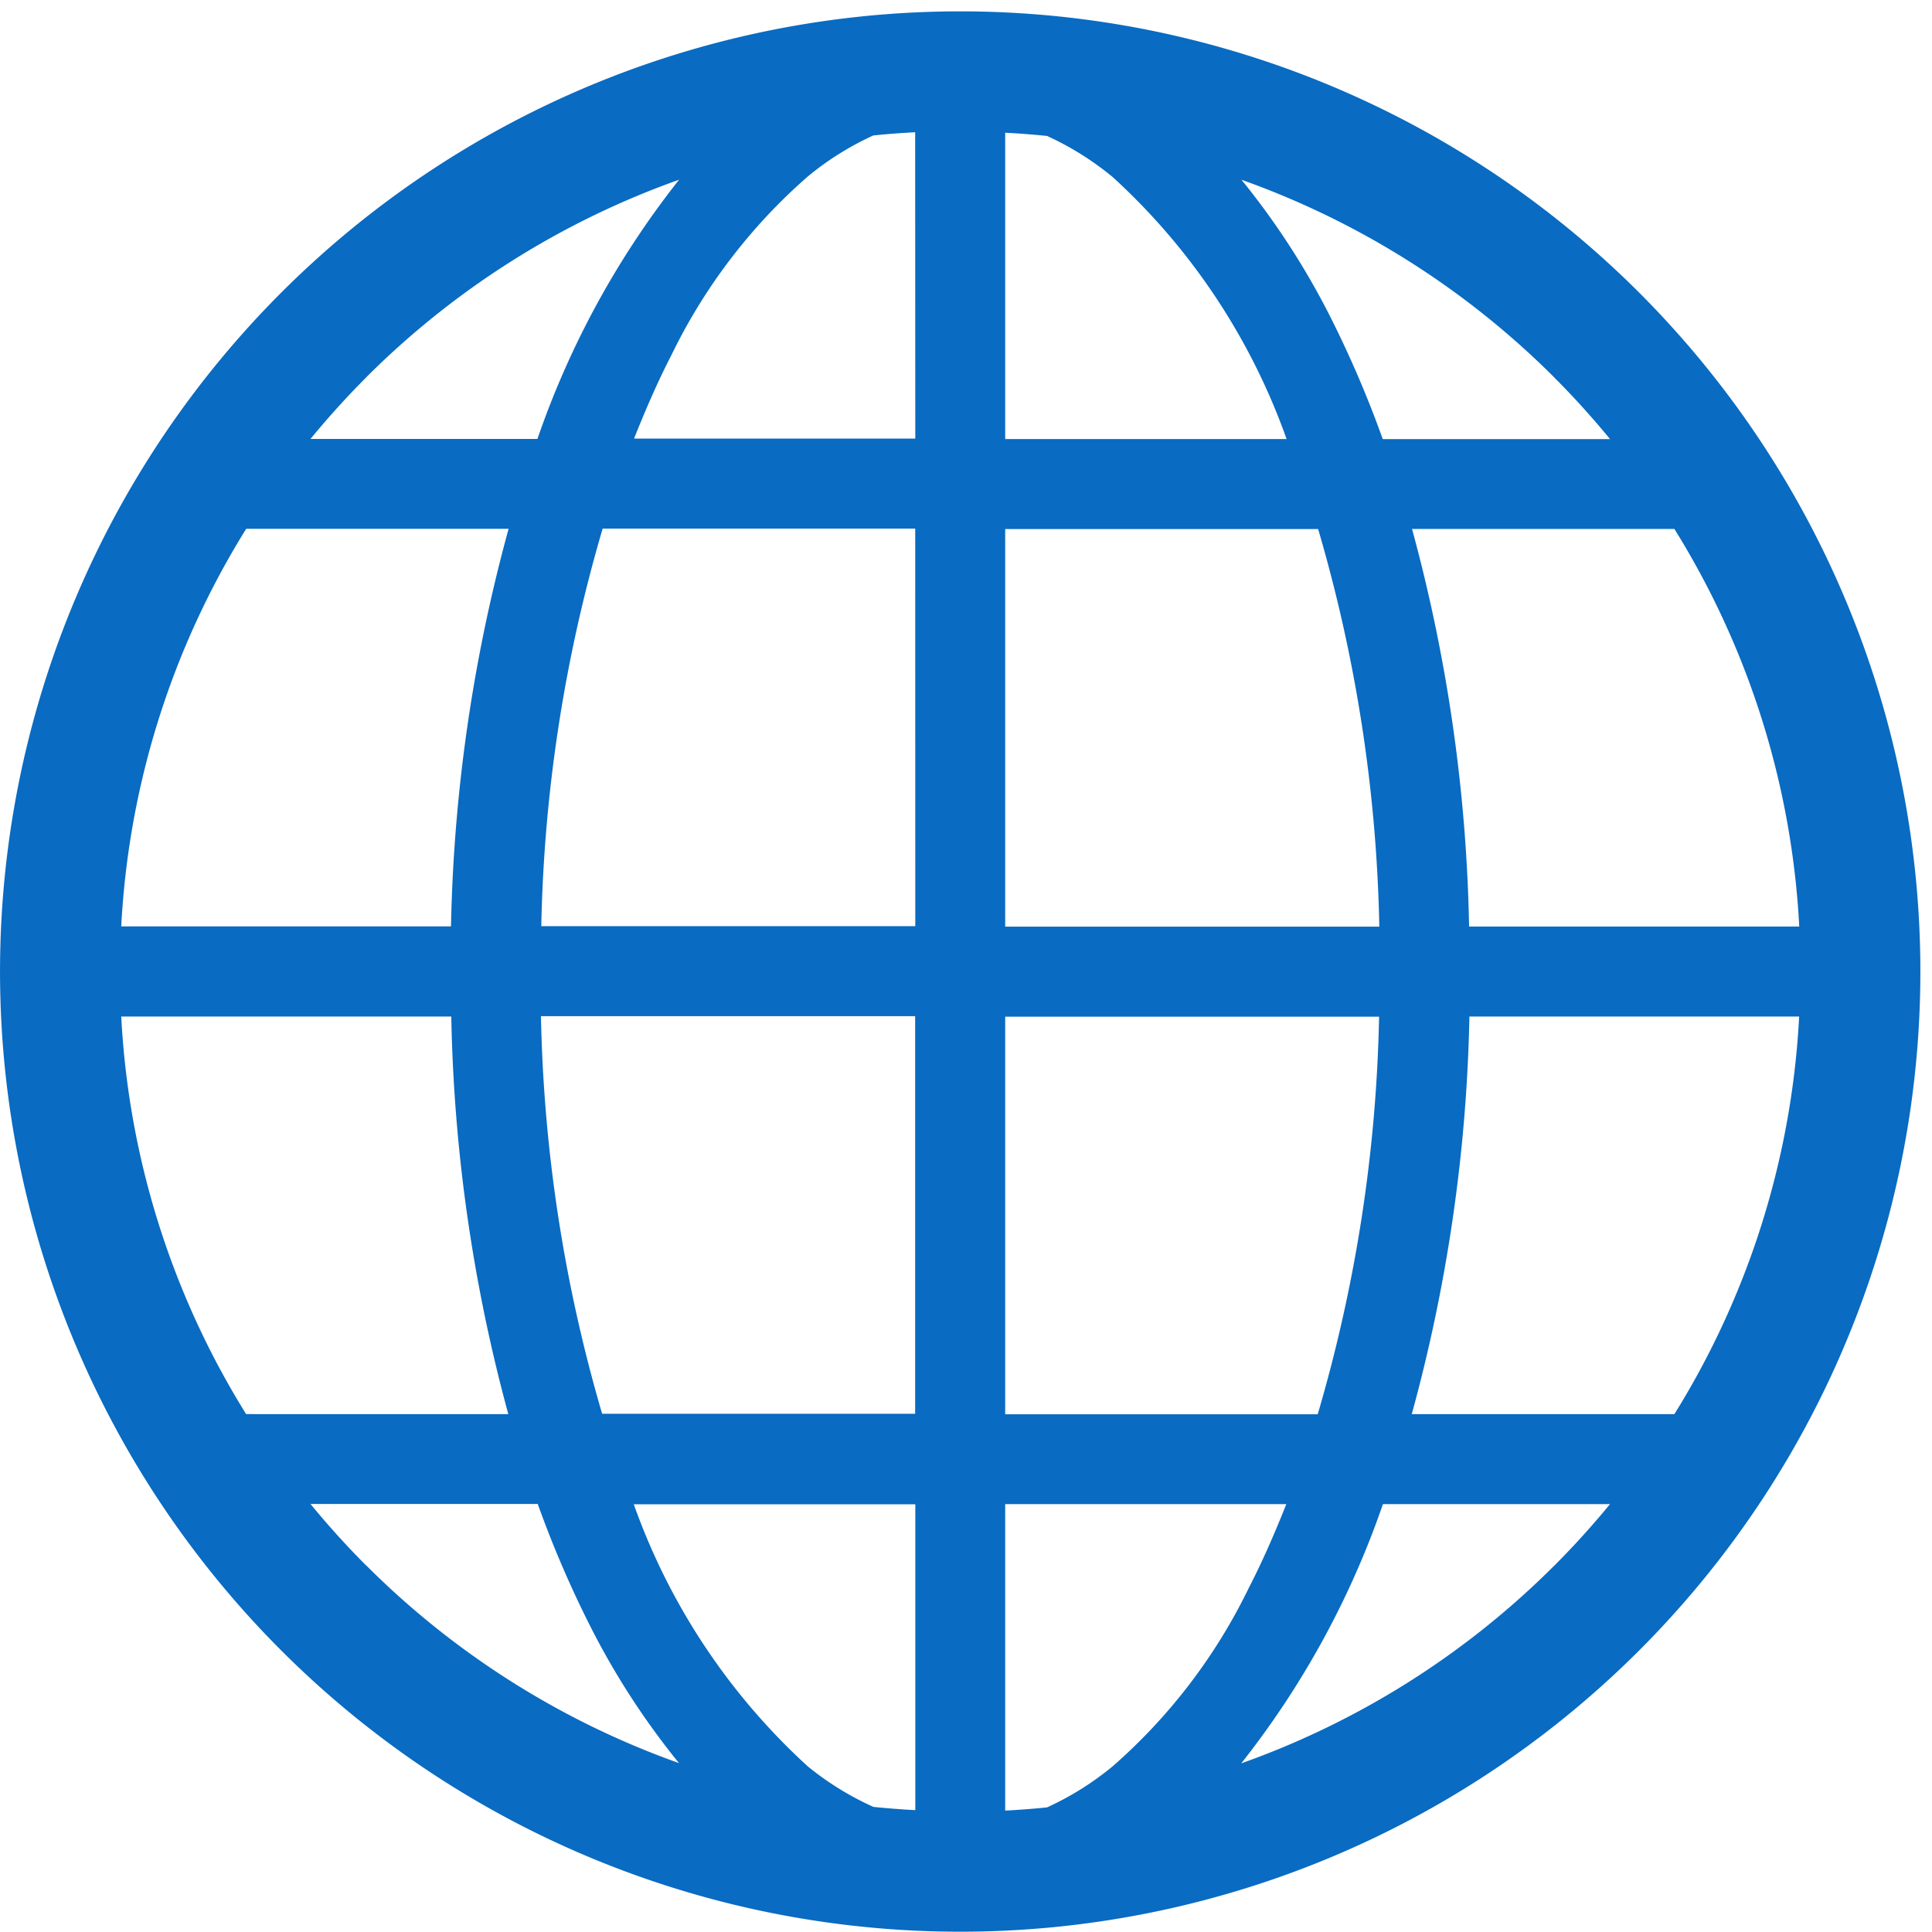 <svg xmlns="http://www.w3.org/2000/svg" xmlns:xlink="http://www.w3.org/1999/xlink" width="60" height="60" viewBox="0 0 60 60">
  <defs>
    <clipPath id="clip-path">
      <rect id="Rectangle_587" data-name="Rectangle 587" width="60" height="60" fill="none"/>
    </clipPath>
  </defs>
  <g id="Group_66170" data-name="Group 66170" clip-path="url(#clip-path)">
    <path id="Path_149370" data-name="Path 149370" d="M29.819,0a29.819,29.819,0,1,0,29.82,29.819A29.819,29.819,0,0,0,29.819,0M11.369,11.369a26.107,26.107,0,0,1,9.721-6.141,27.317,27.317,0,0,0-4.4,8.051H9.642c.545-.663,1.121-1.3,1.728-1.909m-3.727,4.7h8.152a50.378,50.378,0,0,0-1.789,12.347H3.765A25.919,25.919,0,0,1,7.643,16.074m0,27.489A25.919,25.919,0,0,1,3.765,31.217h10.25a50.518,50.518,0,0,0,1.771,12.347Zm3.727,4.7c-.607-.607-1.183-1.246-1.728-1.909H16.7a33.315,33.315,0,0,0,1.667,3.868,23.648,23.648,0,0,0,2.72,4.18,26.106,26.106,0,0,1-9.714-6.14m17.052,7.6q-.654-.034-1.3-.1A9.146,9.146,0,0,1,25.083,54.5a20.113,20.113,0,0,1-5.4-8.136h8.743v9.513Zm0-12.309H18.7a47.082,47.082,0,0,1-1.9-12.347H28.421V43.564Zm0-15.143H16.81a47.025,47.025,0,0,1,1.906-12.347h9.707Zm0-15.142H19.691c.362-.908.742-1.784,1.157-2.586a17.5,17.5,0,0,1,4.235-5.551,9.15,9.15,0,0,1,2.038-1.277q.646-.067,1.3-.1ZM52,16.074a25.918,25.918,0,0,1,3.877,12.347H45.624a50.494,50.494,0,0,0-1.772-12.347Zm-3.727-4.7c.607.607,1.183,1.246,1.728,1.909H42.942A33.382,33.382,0,0,0,41.275,9.41a23.669,23.669,0,0,0-2.72-4.181,26.123,26.123,0,0,1,9.715,6.14m-17.053-7.6q.654.034,1.3.1a9.213,9.213,0,0,1,2.039,1.277,20.107,20.107,0,0,1,5.4,8.136H31.217Zm0,12.309h9.719a47.061,47.061,0,0,1,1.9,12.347H31.217Zm0,15.143H42.829a47,47,0,0,1-1.906,12.347H31.217ZM34.556,54.5a9.187,9.187,0,0,1-2.039,1.277q-.645.066-1.3.1V46.359h8.731c-.362.907-.742,1.784-1.157,2.585A17.5,17.5,0,0,1,34.556,54.5M48.27,48.268a26.105,26.105,0,0,1-9.722,6.142,27.323,27.323,0,0,0,4.4-8.051H50c-.545.664-1.121,1.3-1.728,1.909M52,43.564H43.844a50.385,50.385,0,0,0,1.79-12.347h10.24A25.918,25.918,0,0,1,52,43.564" transform="translate(0 0.353)" fill="#096bc2"/>
  </g>
</svg>

